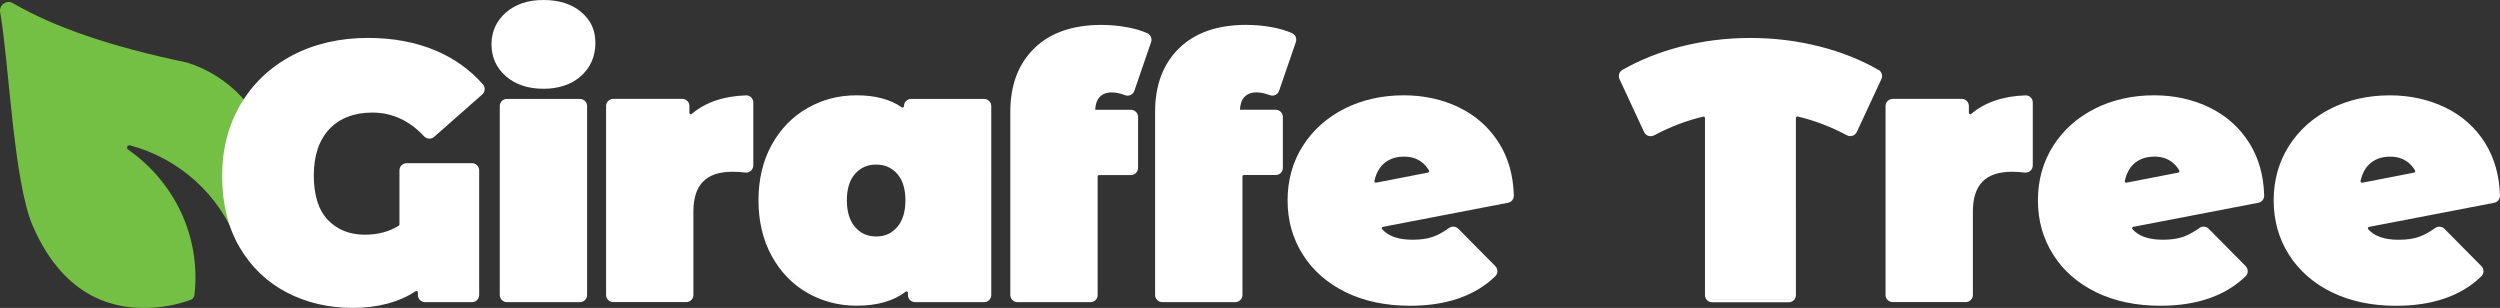 <?xml version="1.0" encoding="UTF-8"?>
<svg id="Layer_2" data-name="Layer 2" xmlns="http://www.w3.org/2000/svg" viewBox="0 0 657.34 80.97">
  <rect x="0" y="0" width="657.34" height="80.97" fill="#333333" stroke="none"/>
  <defs>
    <style>
      .cls-1 {
        fill: #fff;
      }

      .cls-1, .cls-2 {
        stroke-width: 0px;
      }

      .cls-2 {
        fill: #74c044;
      }
    </style>
  </defs>
  <g id="Layer_1-2" data-name="Layer 1">
    <g>
      <path class="cls-2" d="m34.2,38.21c-.68-.18-1.11.72-.53,1.12,11.41,7.93,18.54,21.32,17.65,36.06-.04.74-.12,1.48-.2,2.21-.07.55-.44,1.03-.96,1.22-2.34.86-4.82,1.48-7.39,1.82-14.57,1.91-26.74-4.27-34.12-21.16C3.52,47.77,2.33,15.84.04,3.23-.31,1.32,1.73-.14,3.41.84c11.02,6.39,25.65,11.4,45.76,15.61,11.13,3.47,20.08,12.76,22.51,25.06,1.58,8.02.03,15.84-3.73,22.38-1.31,2.28-4.74,2.04-5.67-.42-4.64-12.2-15.02-21.76-28.08-25.25Z"/>
      <path class="cls-1" d="m114.56,13.3c-5.23-2.21-11.22-3.33-17.81-3.33-7.37,0-14.03,1.53-19.81,4.55-5.8,3.03-10.39,7.36-13.64,12.86-3.25,5.5-4.9,11.88-4.9,18.94s1.54,13.47,4.57,18.65c3.03,5.2,7.21,9.2,12.41,11.92,5.18,2.7,11.03,4.07,17.39,4.07s12.18-1.48,16.49-4.39c.07-.05.15-.07.23-.07.15,0,.38.1.38.37v.69c0,1.04.84,1.88,1.88,1.88h12.36c1.04,0,1.88-.84,1.88-1.88v-32.77c0-1.04-.84-1.88-1.88-1.88h-17.2c-1.04,0-1.88.84-1.88,1.88v14.21c0,.13-.06.26-.16.32-2.49,1.59-5.5,2.39-8.96,2.39-3.95,0-7.2-1.3-9.67-3.85-2.48-2.56-3.73-6.51-3.73-11.73s1.38-9.33,4.11-12.21c2.72-2.87,6.51-4.32,11.28-4.32,5.18,0,9.76,2.1,13.61,6.24.36.39.87.61,1.4.61.45,0,.89-.17,1.23-.46l12.66-11.15c.78-.69.86-1.87.18-2.65-3.35-3.83-7.53-6.82-12.41-8.89Zm4.79,3.34c1.06.67,2.07,1.39,3.04,2.17-.96-.78-1.98-1.5-3.04-2.17-1.06-.67-2.17-1.29-3.32-1.85,1.15.56,2.26,1.18,3.32,1.85Zm-12.14,60.31c-3.93,2.17-8.74,3.26-14.44,3.26-6.27,0-11.95-1.33-17.04-3.99-5.1-2.66-9.13-6.53-12.11-11.63-1.49-2.55-2.6-5.34-3.35-8.39-.56-2.28-.91-4.71-1.05-7.27.14,2.56.49,4.99,1.05,7.27.74,3.05,1.86,5.84,3.35,8.39,2.97,5.1,7.01,8.97,12.11,11.63,5.09,2.66,10.78,3.99,17.04,3.99,5.7,0,10.51-1.09,14.44-3.26.56-.31,1.1-.64,1.63-1,.1-.07.2-.11.31-.15-.1.03-.21.08-.31.15-.53.36-1.07.69-1.63,1Zm3.05-.9c-.09-.09-.2-.15-.32-.2.12.05.22.12.32.2Zm-1.01-.27c.07-.01.14-.03.21-.03-.07,0-.14.02-.21.03Zm.29-.02c.11,0,.21.03.31.06-.1-.03-.21-.06-.31-.06Zm.75.33c.08.08.14.18.2.28-.05-.1-.12-.2-.2-.28Zm.32.78c0-.15-.04-.28-.08-.41.05.13.08.26.08.41Zm13.49,1.82h-12.36c-.21,0-.39-.07-.56-.17.17.1.35.17.56.17h12.36c.31,0,.59-.13.8-.33-.2.2-.49.33-.8.33Zm-18.47-19.15c-.08.15-.2.28-.34.38.14-.1.26-.23.34-.38Zm6.79-23.95s.1.02.14.04c-.05-.01-.1-.02-.14-.04Zm.44.1c.09,0,.18-.01.27-.03-.08.02-.15.04-.23.04-.01,0-.02,0-.04,0Zm.4-.06c.13-.05.26-.11.37-.21-.11.1-.24.17-.37.21Z"/>
      <path class="cls-1" d="m152.77,3.12c-2.47-2.07-5.8-3.12-9.88-3.12s-7.34,1.1-9.84,3.27c-2.53,2.2-3.82,5.02-3.82,8.4s1.29,6.2,3.82,8.4c2.5,2.17,5.81,3.27,9.84,3.27s7.43-1.14,9.9-3.37c2.49-2.26,3.76-5.18,3.76-8.67s-1.27-6.07-3.78-8.17Z"/>
      <path class="cls-1" d="m152.49,26.01h-19.2c-1.04,0-1.88.84-1.88,1.88v49.67c0,1.04.84,1.88,1.88,1.88h19.2c1.04,0,1.88-.84,1.88-1.88V27.9c0-1.04-.84-1.88-1.88-1.88Zm0,52.68h-19.2c-.21,0-.39-.07-.56-.17.17.1.35.17.56.17h19.2c.31,0,.59-.13.8-.33-.2.2-.49.33-.8.33Z"/>
      <path class="cls-1" d="m196.21,25.08h-.06c-5.89.19-10.69,1.83-14.26,4.87-.07.06-.15.09-.24.09-.16,0-.38-.12-.38-.38v-1.78c0-1.04-.84-1.88-1.88-1.88h-18.15c-1.04,0-1.88.84-1.88,1.88v49.67c0,1.04.84,1.88,1.88,1.88h19.2c1.04,0,1.88-.84,1.88-1.88v-21.94c0-7.03,3.36-10.45,10.26-10.45,1.05,0,2.2.07,3.4.21.07,0,.14.01.21.01,1.04,0,1.88-.85,1.88-1.9v-16.53c0-1.04-.84-1.88-1.87-1.88Zm.94,1.32c-.05-.08-.09-.17-.16-.24.07.07.11.15.16.24Zm-.94-.57c.08,0,.16.03.24.05-.09-.02-.18-.05-.28-.05.01,0,.02,0,.04,0Zm.64.23c-.07-.05-.14-.11-.22-.15.08.03.15.09.22.15Zm-14.91,4.68c-.08.02-.16.04-.23.04.08,0,.16-.02.23-.04Zm.44-.22c-.1.09-.21.15-.33.19.11-.04.22-.1.33-.19Zm-.79.26c-.1,0-.2-.03-.3-.06.1.03.2.05.3.06Zm-.76-.35c-.07-.07-.13-.16-.18-.25.05.09.11.18.18.25Zm.38.27c-.12-.05-.22-.12-.32-.2.09.09.2.15.32.2Zm-.6-.62c-.05-.13-.09-.26-.09-.41,0,.15.04.29.09.41Zm-.17,48.61h-19.2c-.21,0-.39-.07-.56-.17.17.1.35.17.56.17h19.2c.31,0,.59-.13.8-.33-.2.2-.49.33-.8.33Zm14.73-34.14c-.9-.08-1.77-.13-2.59-.13.82,0,1.69.05,2.59.13Zm.9.08c.05,0,.11,0,.16,0-.01,0-.02,0-.03,0-.04,0-.09,0-.13,0Zm.54-.08s.04-.02.05-.03c-.02,0-.04.02-.05.03Zm.37-.24s.02-.03.03-.04c-.01.01-.02.03-.03.04Zm.25-.37s0-.02.01-.03c0,.01,0,.02-.01.03Zm0-17.43c.06.14.09.29.09.44,0-.16-.03-.31-.09-.44Z"/>
      <path class="cls-1" d="m258.77,26.01h-19.2c-1.04,0-1.88.84-1.88,1.88,0,.26-.22.38-.38.38-.08,0-.15-.02-.22-.07-3.01-2.08-7-3.14-11.85-3.14s-9.03,1.14-12.95,3.37c-3.93,2.24-7.1,5.5-9.4,9.69-2.3,4.17-3.46,9.07-3.46,14.55s1.16,10.4,3.46,14.6c2.3,4.22,5.47,7.49,9.4,9.74,3.93,2.24,8.28,3.37,12.95,3.37,5.4,0,9.73-1.24,12.88-3.68.07-.06.15-.08.23-.08.16,0,.38.12.38.38v.56c0,1.04.84,1.88,1.88,1.88h18.15c1.04,0,1.88-.84,1.88-1.88V27.9c0-1.04-.84-1.88-1.88-1.88Zm-21,2.9c.12-.05.22-.12.32-.2-.09.09-.2.15-.32.2Zm-1.89,30.82c-1.45,1.65-3.25,2.45-5.51,2.45s-4.07-.8-5.51-2.45c-1.45-1.65-2.19-4.03-2.19-7.05s.73-5.38,2.18-7c1.45-1.62,3.25-2.41,5.52-2.41s4.07.79,5.52,2.41c1.45,1.62,2.18,3.98,2.18,7s-.74,5.4-2.19,7.05Zm3.24,16.45c-.09-.09-.2-.15-.32-.2.12.05.22.12.32.2Zm-.81-47.79c-.05.1-.12.2-.2.28.08-.08.15-.18.2-.28Zm.13-.5c0,.15-.04.28-.08.41.05-.13.08-.26.08-.41Zm-.76,1.06c-.1.04-.21.06-.31.06.11,0,.21-.03.31-.06Zm-.39.07c-.07,0-.14-.02-.21-.03.07.02.14.03.21.03Zm-.31-.05c-.1-.03-.21-.08-.31-.15.1.07.2.12.31.15Zm-11.73,50.68c-4.56,0-8.75-1.09-12.58-3.28-3.83-2.18-6.87-5.33-9.11-9.45-2.25-4.11-3.37-8.86-3.37-14.24,0,5.38,1.12,10.13,3.37,14.24,2.25,4.12,5.28,7.26,9.11,9.45,3.83,2.18,8.02,3.28,12.58,3.28,5.25,0,9.39-1.17,12.42-3.53.1-.08.21-.13.32-.17-.11.04-.22.09-.32.17-3.03,2.35-7.17,3.53-12.42,3.53Zm12.85-3.72c.07-.02.15-.03.22-.04-.07,0-.15.02-.22.04Zm.33-.03c.1,0,.2.03.3.06-.1-.03-.2-.05-.3-.06Zm.75.34c.07.08.14.17.19.26-.05-.1-.11-.19-.19-.26Zm.32.77c0-.15-.04-.29-.08-.41.05.13.08.26.08.41Zm19.28,1.69h-18.15c-.21,0-.39-.07-.56-.17.17.1.35.17.56.17h18.15c.31,0,.59-.13.8-.33-.2.2-.49.33-.8.33Z"/>
      <path class="cls-1" d="m301.64,8.72c-1.39-.62-3.04-1.12-4.91-1.49-2.32-.45-4.73-.68-7.17-.68-7.51,0-13.44,2.07-17.61,6.15-4.18,4.08-6.3,9.68-6.3,16.63v48.24c0,1.04.84,1.88,1.88,1.88h19.2c1.04,0,1.88-.84,1.88-1.88v-31.16c0-.21.17-.38.38-.38h8.37c1.04,0,1.88-.84,1.88-1.88v-13.4c0-1.04-.84-1.88-1.88-1.88h-9.4c.09-1.49.47-2.61,1.16-3.34.78-.83,1.82-1.23,3.2-1.23,1.06,0,2.24.25,3.51.73.21.08.44.12.66.12.8,0,1.51-.51,1.77-1.27l4.41-12.82c.32-.93-.12-1.93-1.02-2.34Zm-14.92,69.98h-19.2c-.21,0-.39-.07-.56-.17.17.1.35.17.56.17h19.2c.31,0,.59-.13.8-.33-.2.2-.49.33-.8.33Zm1.22-32.73c.17-.41.57-.69,1.04-.69h0c-.47,0-.87.28-1.04.69Zm8.15-21.65c.14.05.28.07.43.07-.01,0-.02,0-.03,0-.13,0-.26-.02-.39-.07Zm.52.05c.1-.01.2-.04.29-.07-.09.04-.19.06-.29.07Zm.41-.13c.08-.05.16-.1.23-.17-.07.07-.14.12-.23.17Zm.53-.61c-.05.14-.12.25-.21.36.09-.1.16-.22.21-.36l4.41-12.82-4.41,12.82Z"/>
      <path class="cls-1" d="m335.42,28.86h-9.4c.09-1.49.47-2.61,1.16-3.34.78-.83,1.82-1.23,3.2-1.23,1.06,0,2.24.25,3.51.73.21.08.44.12.66.12.8,0,1.51-.51,1.77-1.27l4.41-12.82c.32-.93-.12-1.93-1.02-2.34-1.39-.62-3.04-1.12-4.91-1.49-2.32-.45-4.73-.68-7.17-.68-7.51,0-13.44,2.07-17.61,6.15-4.18,4.08-6.3,9.68-6.3,16.63v48.24c0,1.04.84,1.88,1.88,1.88h19.2c1.04,0,1.88-.84,1.88-1.88v-31.16c0-.21.17-.38.38-.38h8.37c1.04,0,1.88-.84,1.88-1.88v-13.4c0-1.04-.84-1.88-1.88-1.88Zm-1.26-4.54c.14.05.28.07.43.07-.01,0-.02,0-.03,0-.13,0-.26-.02-.39-.07Zm.52.05c.1-.01.2-.04.29-.07-.09.04-.19.06-.29.07Zm.41-.13c.08-.05.16-.1.23-.17-.07.07-.14.12-.23.17Zm.53-.61c-.05.14-.12.25-.21.36.09-.1.16-.22.21-.36l4.41-12.82-4.41,12.82Zm-10.83,55.07h-19.2c-.21,0-.39-.07-.56-.17.17.1.35.17.56.17h19.2c.31,0,.59-.13.8-.33-.2.2-.49.33-.8.33Zm1.22-32.73c.17-.41.57-.69,1.04-.69h0c-.47,0-.87.28-1.04.69Z"/>
      <path class="cls-1" d="m383.59,28.22c-4.39-2.1-9.26-3.16-14.47-3.16-5.73,0-10.97,1.18-15.58,3.5-4.63,2.33-8.32,5.63-10.98,9.81-2.66,4.18-4.01,9-4.01,14.31s1.35,10.05,4.01,14.26c2.66,4.21,6.47,7.55,11.32,9.91,4.83,2.35,10.5,3.54,16.85,3.54,9.61,0,17.16-2.61,22.44-7.77.35-.34.55-.81.55-1.31,0-.5-.2-.99-.55-1.35l-9.73-9.82c-.35-.36-.82-.55-1.33-.55-.4,0-.78.12-1.11.36-1.47,1.05-2.86,1.81-4.12,2.27-1.46.54-3.31.81-5.49.81-3.68,0-6.36-.93-7.98-2.77-.12-.14-.09-.29-.07-.36.02-.07.1-.22.29-.26l32.88-6.33c.91-.18,1.55-.97,1.53-1.89-.14-5.27-1.45-9.92-3.9-13.81-2.6-4.12-6.15-7.28-10.57-9.39Zm-21.01,31.71c.03-.29.16-.56.38-.76-.22.2-.35.47-.38.76Zm-.6-11.17l13.62-2.65c.39-.08.67-.33.81-.65-.14.32-.43.57-.81.65l-13.62,2.65Zm-.22-.73c-.12,0-.23-.06-.31-.15-.05-.06-.1-.16-.07-.29.42-1.89,1.19-3.38,2.31-4.43,1.42-1.33,3.22-1.98,5.52-1.98,1.73,0,3.23.45,4.45,1.33.85.61,1.53,1.38,2.04,2.27.1.17.05.33.02.39-.04.08-.11.18-.27.21l-13.62,2.65s-.05,0-.08,0Zm-1.13-.33s0,.06.01.09c0-.03-.01-.06-.01-.09Zm.83,1.03s-.07-.02-.1-.04c.03.01.07.03.1.04Zm-.24-.1s-.06-.04-.09-.06c.03.02.06.04.09.06Zm-.21-.15s-.05-.05-.08-.08c.02.03.05.05.08.08Zm-.17-.19s-.04-.06-.06-.09c.02.03.04.06.06.09Zm-.12-.23s-.03-.06-.04-.1c0,.03.02.06.04.1Zm1.01.72s-.07,0-.11-.01c.04,0,.07.01.11.01Zm-22.41,3.9c0,1.28.08,2.53.24,3.75-.16-1.22-.24-2.47-.24-3.75Zm31.43,26.96c-6.27,0-11.77-1.15-16.52-3.46s-8.42-5.52-11.01-9.64c-1.62-2.57-2.74-5.34-3.35-8.31.61,2.97,1.72,5.74,3.35,8.31,2.59,4.12,6.27,7.33,11.01,9.64s10.25,3.46,16.52,3.46c3.54,0,6.79-.35,9.73-1.06-2.94.71-6.18,1.06-9.73,1.06Zm13.91-2.39c-.88.35-1.79.67-2.74.94.95-.28,1.86-.59,2.74-.94.88-.35,1.73-.75,2.54-1.18-.81.43-1.66.83-2.54,1.18Zm-3.21-16.69c.11-.08.23-.13.35-.17-.12.04-.24.09-.35.17Zm11.46,11.15c.05-.14.08-.28.08-.42,0,.14-.03.29-.08.42Zm-10.34-11.27s-.09-.02-.13-.03c.04.01.09.02.13.03Zm-.4-.09c-.08,0-.16,0-.24.02.07-.01.14-.03.2-.03.01,0,.03,0,.04,0Zm14.23-7.78l-32.88,6.33,32.88-6.33c.41-.08.73-.37.86-.74-.13.37-.45.66-.86.74Z"/>
      <path class="cls-1" d="m493.92,18.38c-4.56-2.62-9.69-4.67-15.25-6.1-5.92-1.53-12.11-2.3-18.42-2.3s-12.5.77-18.42,2.3c-5.56,1.43-10.69,3.49-15.24,6.1-.84.48-1.17,1.55-.76,2.43l6.47,13.93c.31.66.97,1.08,1.7,1.08.31,0,.62-.08.89-.22,4.26-2.26,8.62-3.92,12.96-4.94.03,0,.06,0,.08,0,.18,0,.37.16.37.39v46.54c0,1.04.84,1.88,1.88,1.88h20.15c1.04,0,1.88-.84,1.88-1.88V31.02c0-.14.07-.23.12-.28.07-.07.16-.11.26-.11.03,0,.05,0,.08,0,4.34,1.02,8.7,2.68,12.96,4.94.27.15.58.22.89.22.73,0,1.39-.42,1.7-1.08l6.47-13.93c.41-.88.07-1.95-.76-2.43Zm.14,1.29c-.08-.26-.26-.49-.51-.64-2.82-1.62-5.87-2.99-9.08-4.15,3.22,1.16,6.26,2.53,9.08,4.15.25.15.43.38.51.64Zm-21.92,10.32c-.11.05-.22.12-.31.21.09-.09.2-.16.31-.21Zm-30.11-16.99c5.89-1.52,11.96-2.28,18.23-2.28h0c-6.27,0-12.34.76-18.23,2.28-5.52,1.42-10.54,3.43-15.06,6.03,4.52-2.59,9.54-4.6,15.06-6.03Zm6.66,17.2c-.09-.09-.2-.16-.31-.21.12.05.22.12.31.21Zm-15.71,4.22l-6.47-13.93,6.47,13.93c.06.13.15.24.25.33-.1-.09-.19-.2-.25-.33Zm.68.59c.13.04.26.05.4.05-.02,0-.04,0-.06,0-.11,0-.23-.02-.34-.05Zm-.35-.19c.09.07.19.12.29.16-.1-.04-.2-.09-.29-.16Zm1.23.11c-.13.07-.27.1-.4.12.14-.02.27-.05.4-.12Zm13.4-5.04c.14,0,.27.03.39.08-.12-.05-.25-.08-.39-.08Zm.81.36c.09.09.16.2.21.31-.05-.12-.13-.22-.21-.31Zm21.59,48.45h-20.15c-.62,0-1.13-.51-1.13-1.13V31.02c0-.15-.03-.28-.08-.41.05.13.08.26.08.41v46.54c0,.62.51,1.13,1.13,1.13h20.15c.31,0,.59-.13.8-.33-.2.2-.49.33-.8.33Zm1.23-48.14c.05-.12.13-.22.21-.31-.09.09-.16.2-.21.31Zm-.1.46c0-.15.03-.28.08-.41-.05.13-.08.26-.08.41Zm.73-1.06c.12-.05.25-.08.39-.08-.14,0-.27.03-.39.08Zm7.25,1.98c-2.19-.83-4.39-1.51-6.6-2.03,0,0,0,0,0,0,0,0,0,0,0,0,2.21.52,4.41,1.2,6.6,2.03,1.09.42,2.19.87,3.28,1.37-1.09-.5-2.18-.95-3.28-1.37Zm6.54,2.98c.13.07.27.1.4.12-.14-.02-.27-.05-.4-.12Zm.48.13c.13,0,.27,0,.4-.05-.11.03-.22.05-.34.05-.02,0-.04,0-.06,0Zm.46-.07c.1-.04.2-.09.29-.16-.09.07-.18.12-.29.16Zm.37-.23c.1-.09.19-.2.25-.33-.06.13-.15.24-.25.33Z"/>
      <path class="cls-1" d="m532.63,25.08h-.06c-5.89.19-10.68,1.83-14.26,4.87-.07.06-.15.09-.24.09-.16,0-.38-.12-.38-.38v-1.78c0-1.04-.84-1.88-1.88-1.88h-18.15c-1.04,0-1.88.84-1.88,1.88v49.67c0,1.04.84,1.88,1.88,1.88h19.2c1.04,0,1.88-.84,1.88-1.88v-21.94c0-7.03,3.36-10.45,10.26-10.45,1.05,0,2.2.07,3.4.21.07,0,.14.01.21.01,1.04,0,1.88-.85,1.88-1.9v-16.53c0-1.04-.84-1.88-1.87-1.88Zm.94,1.31c-.05-.08-.09-.16-.16-.23.07.07.11.15.16.23Zm-13.42,3.1c.94-.65,1.94-1.21,3.02-1.69,2.7-1.19,5.84-1.85,9.43-1.96.01,0,.02,0,.04,0,.08,0,.16.03.24.05-.09-.02-.18-.05-.27-.05-3.59.11-6.73.77-9.43,1.96-1.08.48-2.09,1.04-3.02,1.69-.47.33-.92.67-1.35,1.04-.1.09-.21.15-.33.19.11-.04.22-.1.33-.19.43-.37.88-.72,1.35-1.04Zm13.12-3.42c-.07-.05-.14-.11-.22-.14.08.03.15.09.22.14Zm-14.91,4.69c-.08.02-.16.04-.23.04.08,0,.16-.02.23-.04Zm-.35.04c-.1,0-.2-.03-.3-.06.1.03.2.05.3.06Zm-.76-.35c-.07-.07-.13-.16-.18-.25.05.09.11.18.18.25Zm.38.27c-.12-.05-.22-.12-.32-.2.09.09.2.15.32.2Zm-.6-.62c-.05-.13-.08-.26-.08-.41,0,.15.04.29.08.41Zm-1.22-3.32c.31,0,.59.13.8.33-.2-.2-.49-.33-.8-.33h0Zm1.04,51.93h-19.2c-.62,0-1.13-.51-1.13-1.13V27.9c0-.62.51-1.13,1.13-1.13h0c-.62,0-1.13.51-1.13,1.13v49.67c0,.62.51,1.13,1.13,1.13h19.2c.31,0,.59-.13.8-.33-.2.2-.49.33-.8.33Zm15.63-34.06c-1.23-.14-2.4-.21-3.49-.21h0c1.09,0,2.25.07,3.49.21.05,0,.11,0,.16,0-.01,0-.02,0-.03,0-.04,0-.09,0-.13,0Zm.54-.08s.04-.02.05-.02c-.02,0-.04.02-.05.02Zm.37-.24s.02-.03.03-.04c-.01.01-.02.03-.03.04Zm.26-17.79c.05.13.08.27.08.41,0-.14-.03-.28-.08-.41Zm0,17.4s0,.02,0,.03c0,0,0-.02,0-.03Z"/>
      <path class="cls-1" d="m580.88,28.22c-4.39-2.1-9.26-3.16-14.47-3.16-5.73,0-10.97,1.18-15.58,3.5-4.63,2.33-8.32,5.63-10.98,9.81-2.66,4.18-4.01,9-4.01,14.31s1.35,10.05,4.01,14.26c2.66,4.21,6.47,7.55,11.32,9.91,4.83,2.35,10.5,3.54,16.85,3.54,9.61,0,17.16-2.61,22.44-7.77.35-.34.55-.81.55-1.31,0-.5-.2-.99-.55-1.35l-9.73-9.82c-.35-.36-.82-.55-1.33-.55-.4,0-.78.12-1.11.36-1.47,1.05-2.86,1.81-4.12,2.27-1.46.54-3.31.81-5.49.81-3.68,0-6.36-.93-7.98-2.77-.12-.14-.09-.29-.07-.36.02-.07.1-.22.29-.26l32.88-6.33c.91-.18,1.55-.97,1.53-1.89-.14-5.27-1.45-9.92-3.9-13.81-2.6-4.12-6.15-7.28-10.57-9.39Zm-7.86,16.95c-.04.08-.11.18-.26.21l-13.62,2.65s-.05,0-.08,0c-.12,0-.23-.06-.31-.15-.05-.06-.1-.16-.07-.29.42-1.89,1.19-3.38,2.31-4.43,1.42-1.33,3.22-1.98,5.51-1.98,1.73,0,3.23.45,4.45,1.33.85.61,1.53,1.38,2.04,2.27.1.17.05.33.02.39Zm-15.1,2.53s0,.06.01.09c0-.03-.01-.06-.01-.09Zm.38.78s-.05-.05-.08-.08c.03.03.05.05.08.08Zm-.17-.19s-.04-.06-.06-.09c.02.03.04.06.06.09Zm-.13-.23s-.03-.06-.04-.09c0,.03.02.06.04.09Zm.75.68s-.07-.02-.11-.04c.03.01.07.03.11.04Zm-.24-.1s-.06-.04-.09-.06c.03.02.06.04.09.06Zm.51.14s-.07,0-.11-.01c.04,0,.07.01.11.01Zm14.64-4.36c-.56-1-1.31-1.83-2.26-2.51-1.36-.98-2.99-1.47-4.89-1.47h0c1.9,0,3.53.49,4.89,1.47.94.68,1.69,1.52,2.26,2.51.19.34.2.73.06,1.05.14-.32.14-.71-.06-1.05Zm-.54,34.96c-1.62.18-3.32.27-5.09.27-6.27,0-11.77-1.15-16.52-3.46s-8.42-5.52-11.01-9.64c-2.6-4.11-3.89-8.74-3.89-13.86s1.3-9.83,3.89-13.91c2.59-4.08,6.15-7.26,10.68-9.54,4.52-2.28,9.6-3.42,15.24-3.42h0c-5.63,0-10.71,1.14-15.24,3.42-4.53,2.28-8.09,5.46-10.68,9.54-2.6,4.08-3.89,8.72-3.89,13.91s1.3,9.75,3.89,13.86c2.59,4.12,6.27,7.33,11.01,9.64s10.25,3.46,16.52,3.46c1.77,0,3.47-.09,5.09-.27,1.62-.18,3.17-.44,4.64-.8-1.47.35-3.02.62-4.64.8Zm6.08-1.18c1.89-.55,3.65-1.26,5.28-2.13-1.62.87-3.38,1.57-5.28,2.13Zm8.71-4.34c-.71.55-1.46,1.06-2.24,1.53.78-.47,1.52-.98,2.24-1.53.71-.55,1.39-1.14,2.03-1.77.06-.05.08-.12.12-.18-.04.06-.07.13-.12.18-.64.63-1.32,1.22-2.03,1.77Zm-8.06-13.41s-.09-.02-.13-.03c.04.01.09.02.13.03Zm-.4-.09c-.08,0-.16,0-.24.02.07-.01.14-.03.2-.03.01,0,.03,0,.04,0Zm-.71.21c.11-.08.23-.13.35-.17-.12.04-.24.09-.35.17-.53.37-1.04.7-1.54,1,.5-.3,1.01-.63,1.54-1Zm14.95-7.99l-32.88,6.33c-.21.04-.4.14-.54.27.15-.13.33-.23.54-.27l32.88-6.33c.14-.03.26-.08.37-.14-.11.07-.24.12-.37.14Zm.92-1.14c0,.27-.09.53-.25.73.17-.2.26-.46.25-.73-.05-1.94-.26-3.78-.63-5.52.37,1.74.58,3.58.63,5.52Z"/>
      <path class="cls-1" d="m653.44,37.62c-2.6-4.12-6.15-7.28-10.57-9.39-4.39-2.1-9.26-3.16-14.47-3.16-5.73,0-10.97,1.18-15.58,3.5-4.63,2.33-8.32,5.63-10.98,9.81-2.66,4.18-4.01,9-4.01,14.31s1.35,10.05,4.01,14.26c2.66,4.21,6.47,7.55,11.32,9.91,4.83,2.35,10.5,3.54,16.85,3.54,9.61,0,17.16-2.61,22.44-7.77.35-.34.55-.81.55-1.31,0-.5-.2-.99-.55-1.35l-9.73-9.82c-.35-.36-.82-.55-1.33-.55-.4,0-.78.12-1.11.36-1.47,1.05-2.86,1.81-4.12,2.27-1.46.54-3.31.81-5.49.81-3.68,0-6.36-.93-7.98-2.77-.12-.14-.09-.29-.07-.36.02-.07.1-.22.29-.26l32.88-6.33c.91-.18,1.55-.97,1.53-1.89-.14-5.27-1.45-9.92-3.9-13.81Zm-18.43,7.56c-.04.08-.11.18-.26.21l-13.62,2.65s-.05,0-.08,0c-.12,0-.23-.06-.31-.15-.05-.06-.1-.16-.07-.29.42-1.89,1.19-3.38,2.31-4.43,1.42-1.33,3.22-1.98,5.51-1.98,1.73,0,3.23.45,4.45,1.33.85.61,1.53,1.38,2.04,2.27.1.17.05.33.02.39Zm-15.1,2.53s0,.06.01.09c0-.03-.01-.06-.01-.09Zm.38.78s-.05-.05-.08-.08c.03.03.05.05.08.08Zm-.17-.19s-.04-.06-.06-.09c.02.03.04.06.06.09Zm-.13-.23s-.03-.06-.04-.09c0,.03.02.06.04.09Zm.75.68s-.07-.02-.11-.04c.03.01.07.03.11.04Zm-.24-.1s-.06-.04-.09-.06c.03.02.06.04.09.06Zm.51.14s-.07,0-.11-.01c.04,0,.07.01.11.01Zm14.64-4.36c-.56-1-1.31-1.83-2.26-2.51-1.36-.98-2.99-1.47-4.89-1.47h0c1.9,0,3.53.49,4.89,1.47.94.68,1.69,1.52,2.26,2.51.19.34.2.73.06,1.05.14-.32.14-.71-.06-1.05Zm-.54,34.96c-1.62.18-3.32.27-5.09.27-6.27,0-11.77-1.15-16.52-3.46s-8.42-5.52-11.01-9.64c-2.6-4.11-3.89-8.74-3.89-13.86s1.3-9.83,3.89-13.91c2.59-4.08,6.15-7.26,10.68-9.54,4.52-2.28,9.6-3.42,15.24-3.42h0c-5.63,0-10.71,1.14-15.24,3.42-4.53,2.28-8.09,5.46-10.68,9.54-2.6,4.08-3.89,8.72-3.89,13.91s1.3,9.75,3.89,13.86c2.59,4.12,6.27,7.33,11.01,9.64s10.25,3.46,16.52,3.46c1.77,0,3.47-.09,5.09-.27,1.62-.18,3.17-.44,4.64-.8-1.47.35-3.02.62-4.64.8Zm6.08-1.18c1.89-.55,3.65-1.26,5.28-2.13-1.62.87-3.38,1.57-5.28,2.13Zm8.71-4.34c-.71.55-1.46,1.06-2.24,1.53.78-.47,1.52-.98,2.24-1.53.71-.55,1.39-1.14,2.03-1.77.06-.05.08-.12.12-.18-.04.06-.07.13-.12.18-.64.63-1.32,1.22-2.03,1.77Zm-8.06-13.41s-.09-.02-.13-.03c.04.01.09.02.13.03Zm-.4-.09c-.08,0-.16,0-.24.02.07-.01.14-.03.2-.03.01,0,.03,0,.04,0Zm-.71.21c.11-.08.23-.13.35-.17-.12.04-.24.09-.35.17-.53.37-1.04.7-1.54,1,.5-.3,1.01-.63,1.54-1Zm14.95-7.99l-32.88,6.33c-.21.04-.4.14-.54.27.15-.13.33-.23.54-.27l32.88-6.33c.14-.03.26-.08.37-.14-.11.07-.24.12-.37.14Zm.67-.4c.17-.2.26-.46.25-.73-.05-1.94-.26-3.78-.63-5.52.37,1.74.58,3.58.63,5.52,0,.27-.09.53-.25.73Z"/>
    </g>
  </g>
</svg>